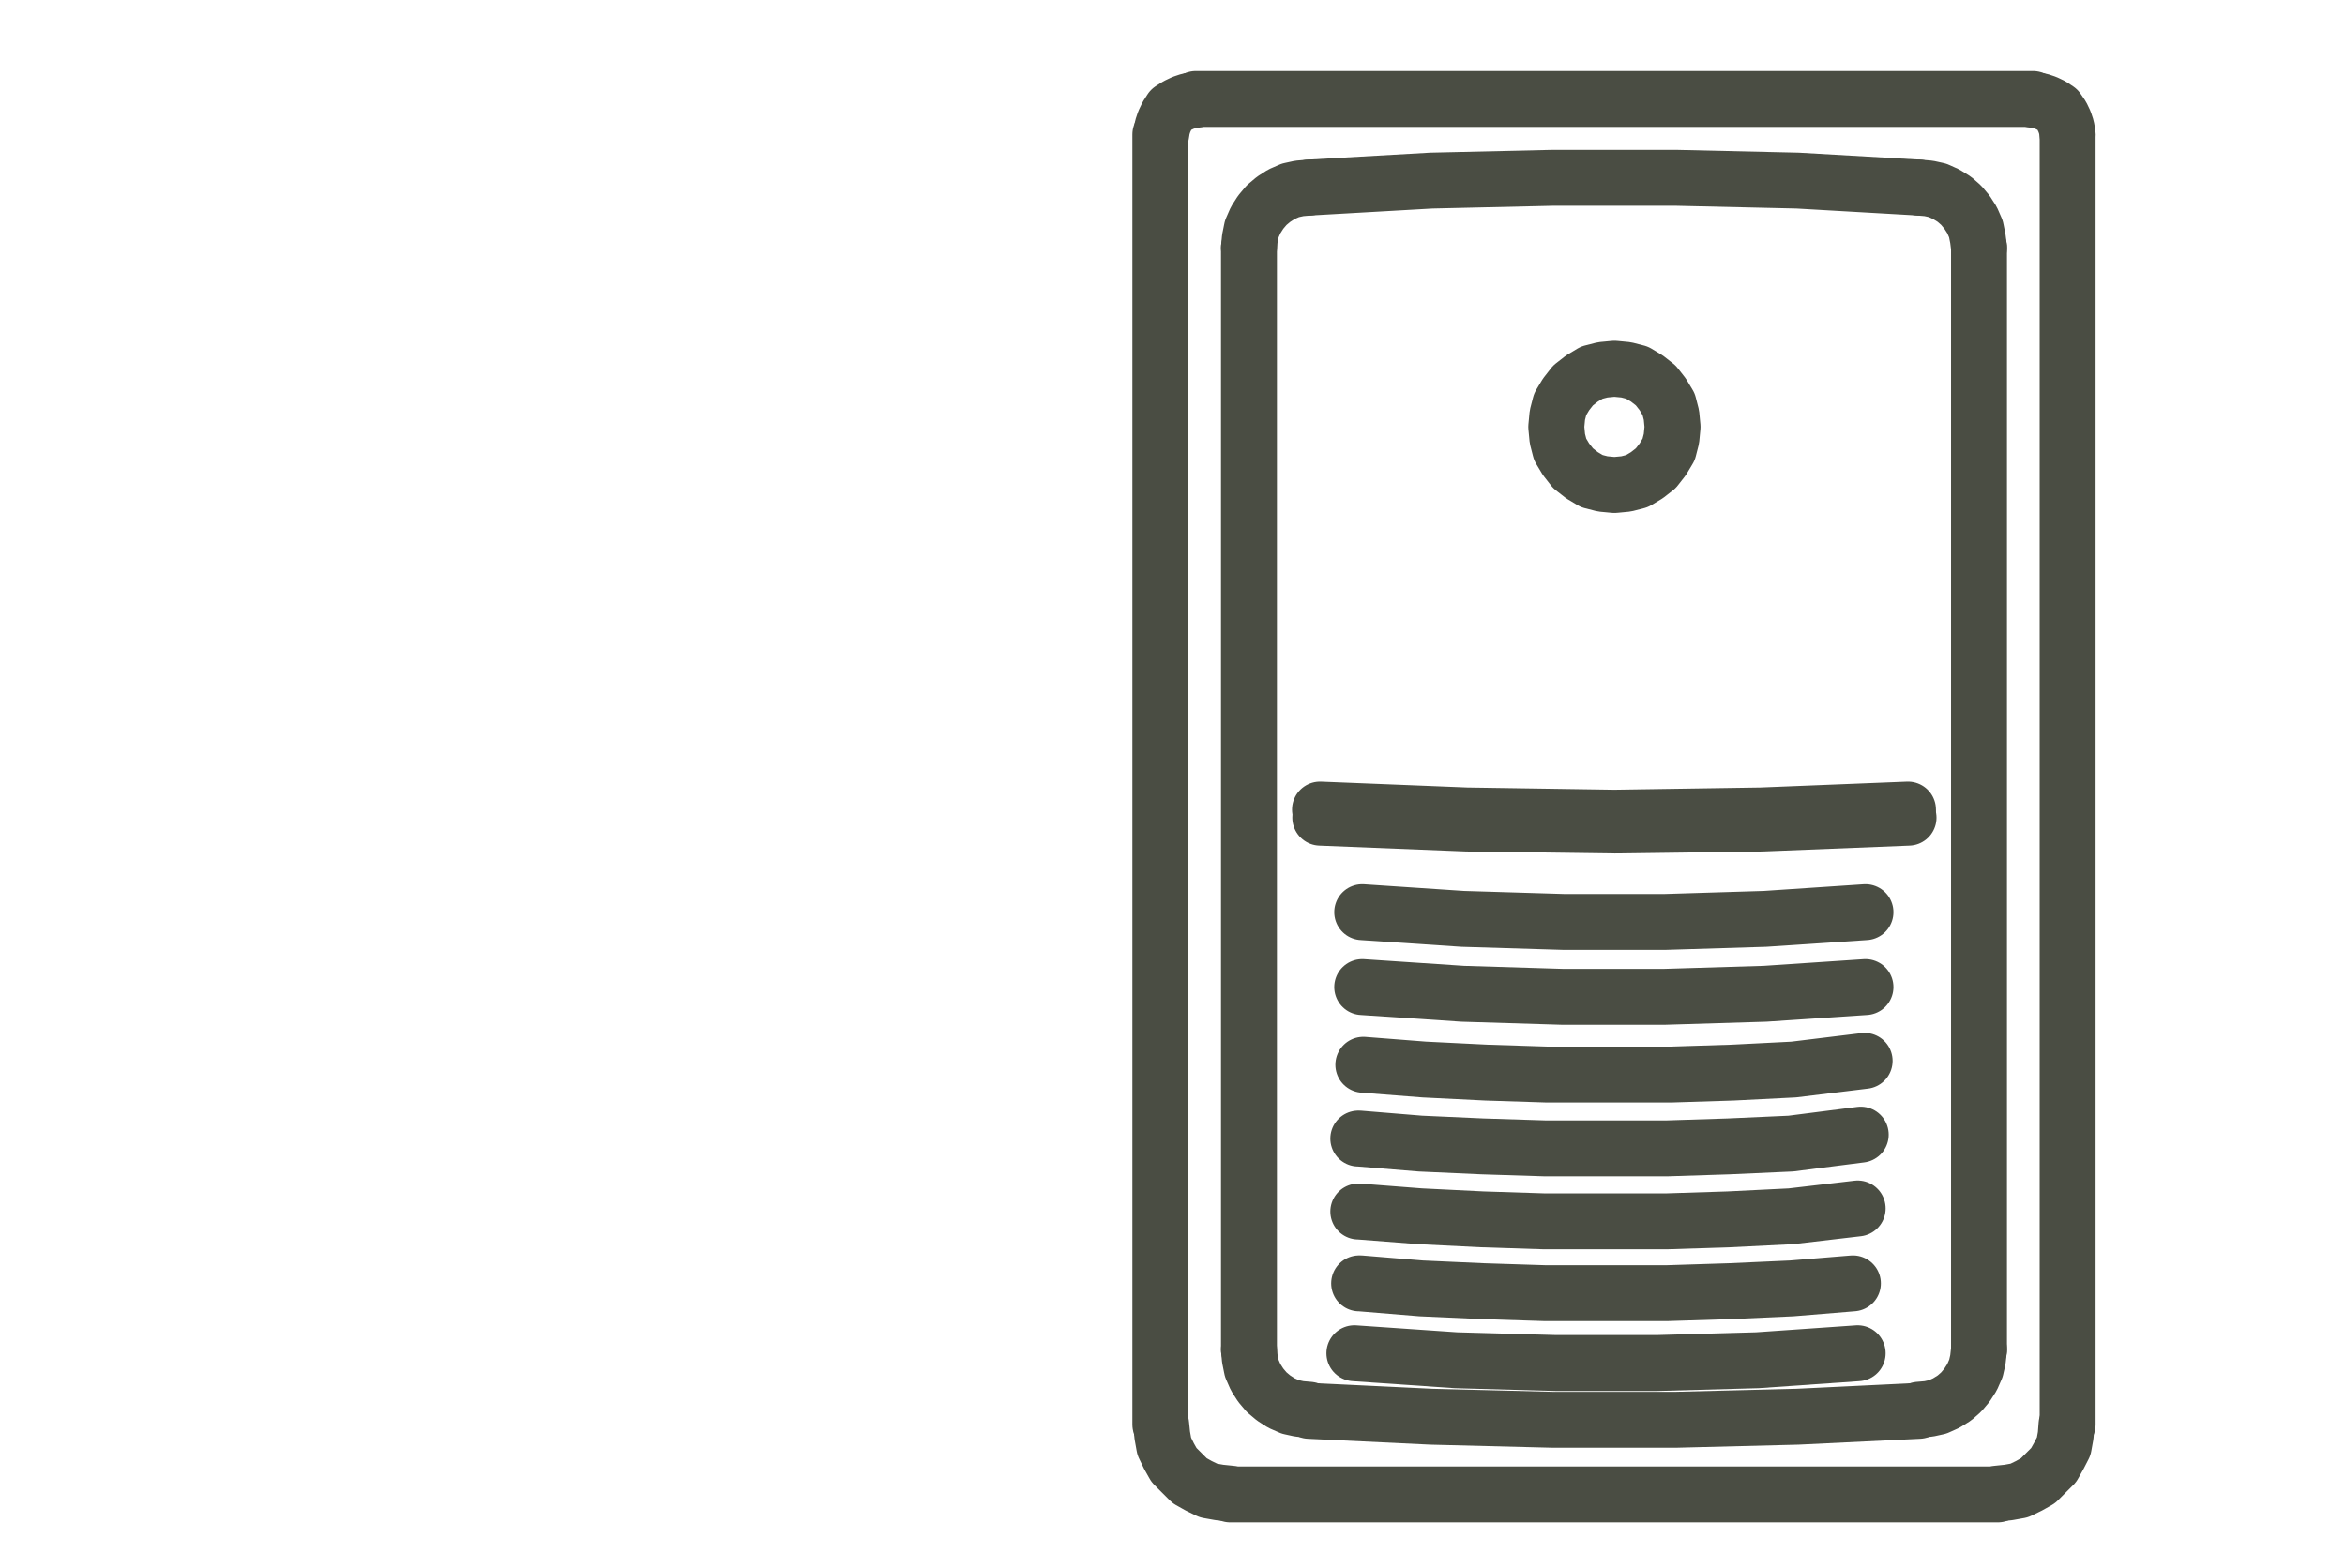 <?xml version="1.0" encoding="UTF-8"?>
<svg id="Peças_especiais" data-name="Peças especiais" xmlns="http://www.w3.org/2000/svg" viewBox="0 0 83.87 56.1">
  <defs>
    <style>
      .cls-1 {
        fill: none;
        stroke: #4a4d43;
        stroke-linecap: round;
        stroke-linejoin: round;
        stroke-width: 2px;
      }
    </style>
  </defs>
  <line class="cls-1" x1="72.71" y1="3.54" x2="42.77" y2="3.54"/>
  <polyline class="cls-1" points="66.27 45.91 64.08 46.09 61.86 46.19 59.64 46.26 55.24 46.26 53.05 46.19 50.83 46.09 48.65 45.91 48.61 45.91"/>
  <polyline class="cls-1" points="66.44 43.23 64.05 43.51 61.83 43.62 59.64 43.69 55.2 43.69 53.02 43.62 50.8 43.51 48.61 43.34 48.58 43.34"/>
  <polyline class="cls-1" points="66.55 40.59 64.05 40.91 61.83 41.01 59.64 41.08 55.24 41.08 53.02 41.01 50.8 40.91 48.61 40.73 48.58 40.73"/>
  <polyline class="cls-1" points="66.69 37.95 64.15 38.26 61.97 38.37 59.75 38.44 55.34 38.44 53.16 38.37 50.94 38.26 48.76 38.09"/>
  <polyline class="cls-1" points="68.63 6.71 64.29 6.46 59.92 6.36 55.56 6.36 51.19 6.46 46.82 6.71"/>
  <polyline class="cls-1" points="46.82 6.71 46.47 6.74 46.15 6.81 45.83 6.95 45.55 7.13 45.3 7.34 45.09 7.59 44.91 7.87 44.77 8.19 44.7 8.54 44.67 8.86"/>
  <polyline class="cls-1" points="70.78 8.86 70.74 8.54 70.67 8.19 70.53 7.87 70.35 7.59 70.14 7.34 69.9 7.13 69.61 6.95 69.3 6.81 68.98 6.74 68.63 6.71"/>
  <polyline class="cls-1" points="44.67 48.28 44.7 48.6 44.77 48.95 44.91 49.27 45.09 49.55 45.3 49.8 45.55 50.01 45.83 50.19 46.15 50.33 46.47 50.4 46.82 50.43"/>
  <polyline class="cls-1" points="68.63 50.43 68.98 50.4 69.3 50.33 69.61 50.19 69.9 50.01 70.14 49.8 70.35 49.55 70.53 49.27 70.67 48.95 70.74 48.64 70.78 48.28"/>
  <polyline class="cls-1" points="46.82 50.47 51.19 50.68 55.56 50.79 59.92 50.79 64.29 50.68 68.63 50.47"/>
  <line class="cls-1" x1="44.67" y1="48.28" x2="44.67" y2="8.86"/>
  <line class="cls-1" x1="70.78" y1="8.86" x2="70.78" y2="48.28"/>
  <polyline class="cls-1" points="42.77 3.57 42.52 3.61 42.31 3.68 42.1 3.78 41.88 3.92 41.74 4.14 41.64 4.35 41.57 4.56 41.53 4.81"/>
  <line class="cls-1" x1="41.5" y1="50.96" x2="41.5" y2="4.81"/>
  <polyline class="cls-1" points="73.95 4.81 73.91 4.56 73.84 4.35 73.74 4.14 73.59 3.92 73.38 3.78 73.17 3.68 72.96 3.61 72.71 3.57"/>
  <line class="cls-1" x1="73.95" y1="4.81" x2="73.95" y2="50.96"/>
  <polyline class="cls-1" points="41.53 50.96 41.57 51.35 41.64 51.74 41.81 52.09 41.99 52.41 42.27 52.69 42.55 52.97 42.87 53.15 43.22 53.32 43.61 53.39 44 53.43"/>
  <polyline class="cls-1" points="71.45 53.43 71.83 53.39 72.22 53.32 72.57 53.15 72.89 52.97 73.17 52.69 73.45 52.41 73.63 52.09 73.81 51.74 73.88 51.35 73.91 50.96"/>
  <line class="cls-1" x1="71.45" y1="53.46" x2="44" y2="53.46"/>
  <polyline class="cls-1" points="48.44 48.41 52.07 48.66 55.66 48.76 59.25 48.76 62.85 48.66 66.44 48.41"/>
  <polyline class="cls-1" points="47.21 28.96 52.45 29.17 57.74 29.25 62.99 29.17 68.24 28.96"/>
  <polygon class="cls-1" points="59.82 15.27 59.78 14.85 59.68 14.46 59.47 14.11 59.22 13.79 58.9 13.54 58.55 13.33 58.16 13.23 57.74 13.19 57.32 13.23 56.93 13.33 56.58 13.54 56.26 13.79 56.01 14.11 55.8 14.46 55.7 14.85 55.66 15.27 55.7 15.69 55.8 16.08 56.01 16.43 56.26 16.75 56.58 17 56.93 17.21 57.32 17.31 57.74 17.35 58.16 17.31 58.55 17.21 58.9 17 59.22 16.75 59.47 16.43 59.68 16.08 59.78 15.69 59.82 15.27"/>
  <polyline class="cls-1" points="48.72 32.63 52.31 32.87 55.94 32.98 59.54 32.98 63.13 32.87 66.72 32.63"/>
  <polyline class="cls-1" points="48.72 35.31 52.31 35.55 55.91 35.66 59.5 35.66 63.13 35.55 66.72 35.31"/>
  <polyline class="cls-1" points="47.22 29.25 52.47 29.46 57.76 29.53 63.01 29.46 68.26 29.25"/>
</svg>